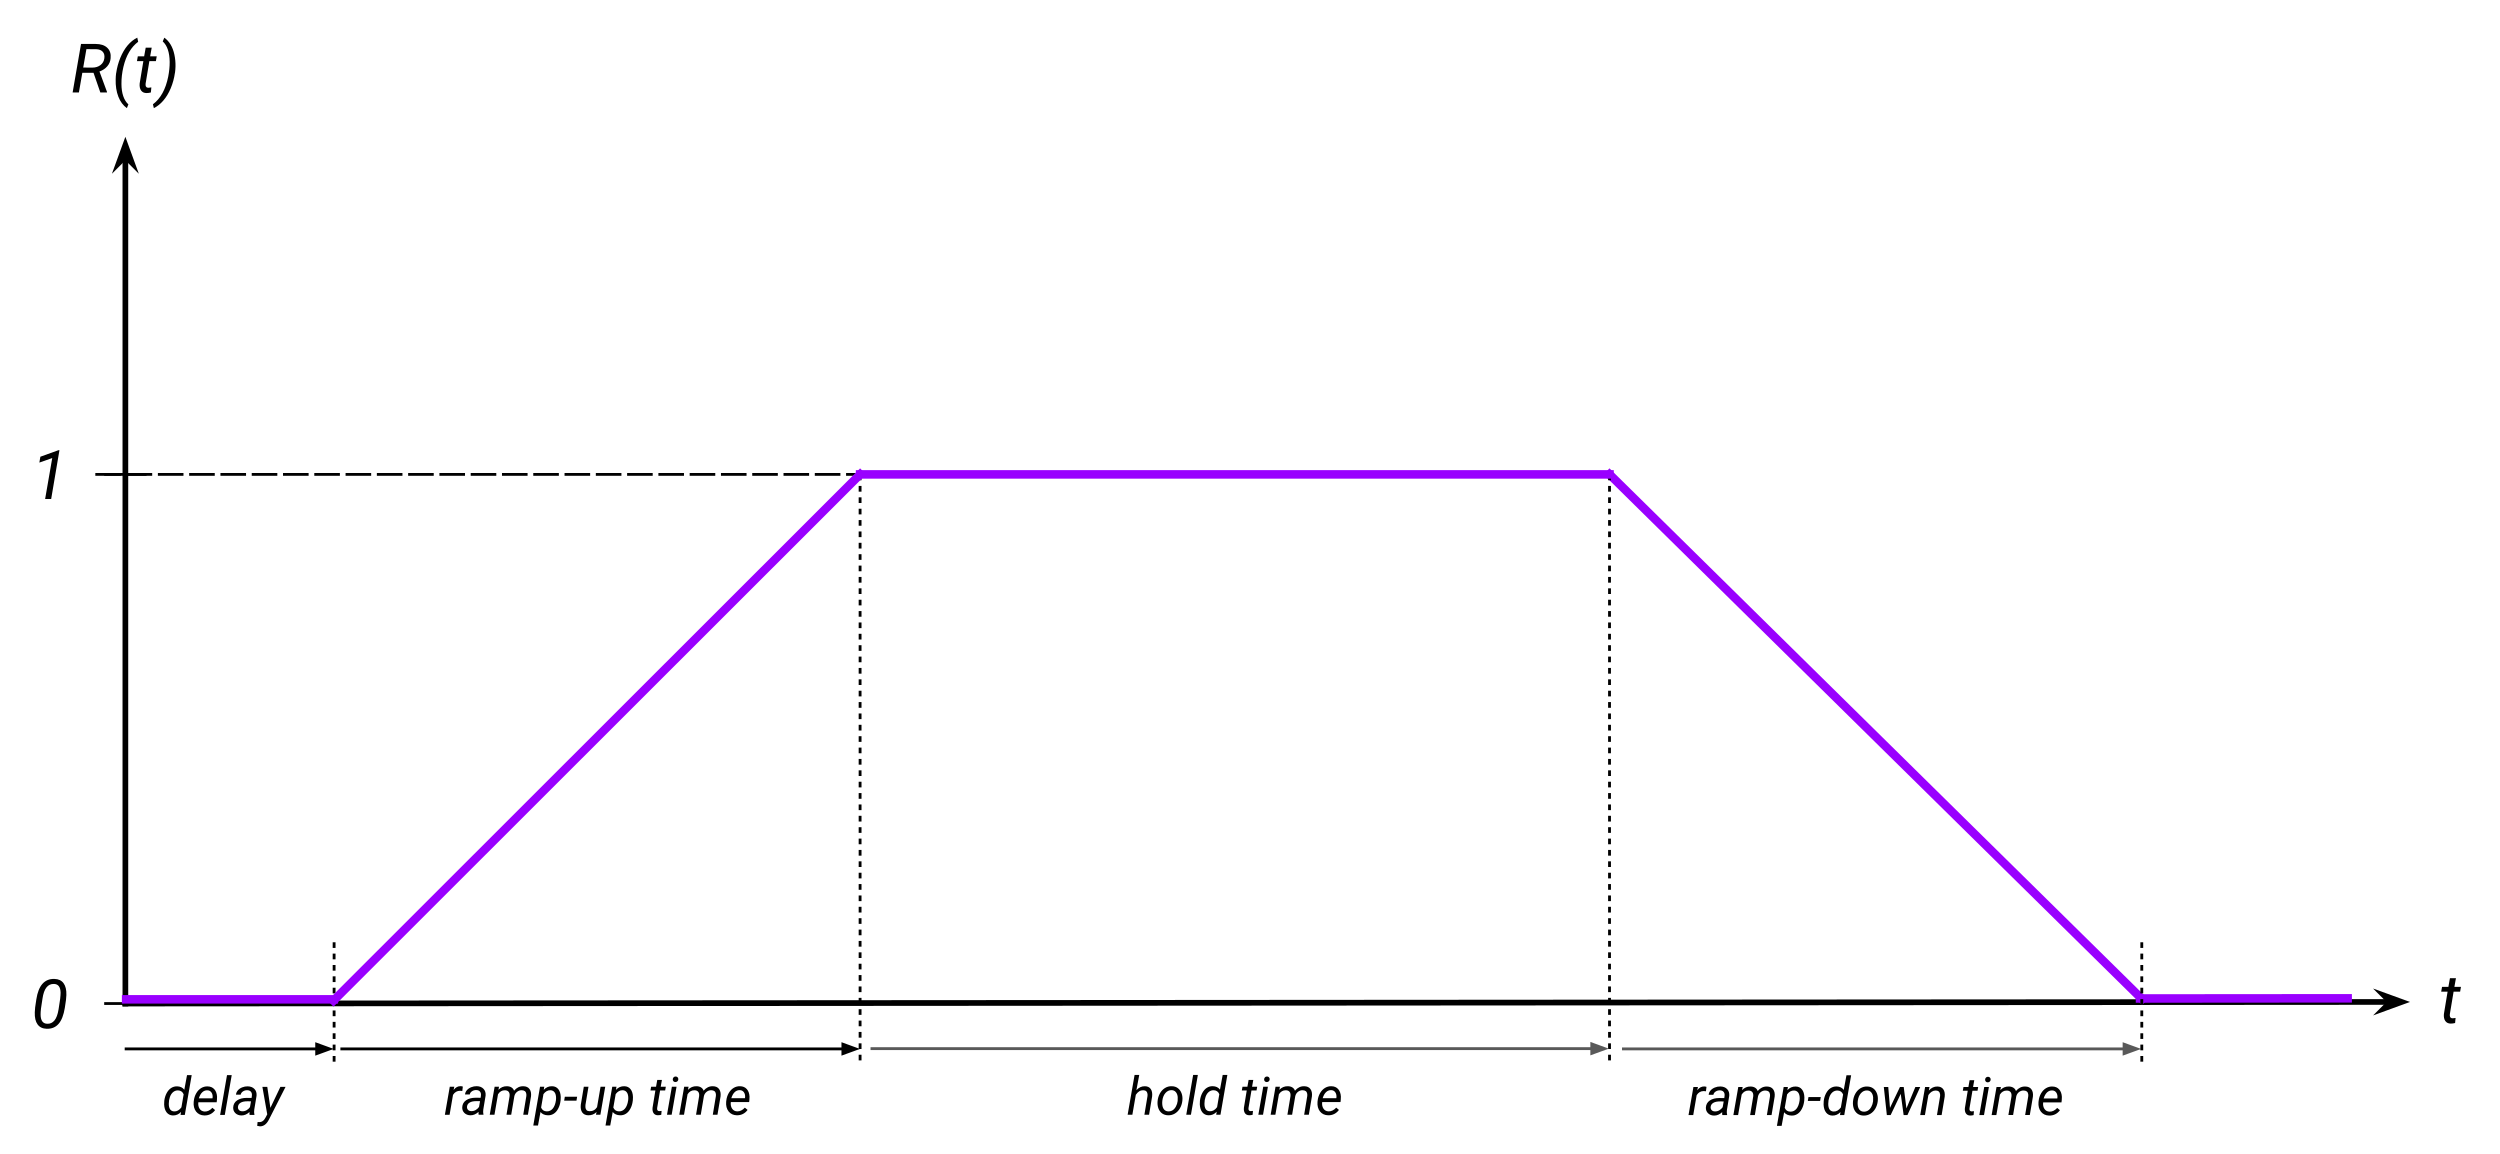 <?xml version="1.0" encoding="UTF-8"?>
<svg width="879.11" height="405.81" fill="none" stroke-linecap="square" stroke-miterlimit="10" version="1.1" viewBox="0 0 879.11 405.81" xmlns="http://www.w3.org/2000/svg">
 <rect x="0" y="0" width="879.11" height="405.81" fill="#333333" stroke="none"/>
 <clipPath id="g2f50f8c65fd_0_0.0">
  <path d="m0 0h960v540h-960z"/>
 </clipPath>
 <g transform="translate(-64.162 -40.197)" clip-path="url(#g2f50f8c65fd_0_0.0)">
  <g fill-rule="evenodd">
   <path d="m64.162 40.197h879.11v405.81h-879.11z" fill="#fff" stroke-width=".83"/>
   <path d="m0 502.83h396.66v37.165h-396.66z" fill="#000" fill-opacity="0"/>
   <path d="m108.25 393.08v-304.79" fill="#000" fill-opacity="0"/>
   <path d="m108.25 393.08v-297.93" stroke="#000" stroke-linecap="butt" stroke-linejoin="round" stroke-width="2"/>
   <path d="m108.25 95.151 2.249 2.249-2.249-6.179-2.249 6.179z" fill="#000" stroke="#000" stroke-linecap="butt" stroke-width="2"/>
   <path d="m108.23 393.09 803.4-0.567" fill="#000" fill-opacity="0"/>
   <path d="m108.23 393.09 796.55-0.562" stroke="#000" stroke-linecap="butt" stroke-linejoin="round" stroke-width="2"/>
  </g>
  <g fill="#000">
   <path d="m904.78 392.53-2.248 2.251 6.178-2.253-6.181-2.245z" fill-rule="evenodd" stroke="#000" stroke-linecap="butt" stroke-width="2"/>
   <path d="m65.173 368.85h33.008v48.472h-33.008z" fill-opacity="0" fill-rule="evenodd"/>
   <path d="m80.611 401.96q-2.156-0.047-3.234-1.531-1.078-1.484-0.984-4.266 0.031-0.875 0.125-1.719l0.422-2.844q0.562-3.641 2.141-5.438 1.594-1.797 4.188-1.734 2.172 0.047 3.234 1.5 1.078 1.438 1 4.188-0.031 0.891-0.141 1.734l-0.406 2.75q-0.625 3.859-2.203 5.641-1.562 1.781-4.141 1.719zm4.703-10.5q0.156-1.422 0.156-2.203-0.062-2.984-2.312-3.062-1.641-0.062-2.656 1.219-1.016 1.266-1.406 3.984l-0.516 3.406q-0.156 1.359-0.141 2.203 0.047 3.109 2.297 3.188 1.547 0.078 2.562-1.141 1.016-1.219 1.453-3.875z"/>
   <path d="m75.239 39.824h66.016v48.472h-66.016z" fill-opacity="0" fill-rule="evenodd"/>
   <path d="m97.048 65.794h-3.938l-1.203 6.906h-2.203l2.953-17.063 5.141 0.016q2.688 0 4.094 1.359 1.406 1.344 1.172 3.656-0.125 1.609-1.172 2.828-1.031 1.219-2.75 1.844l2.656 7.203-0.016 0.156h-2.344zm-3.625-1.844 3.234 0.016q1.688 0 2.844-0.891 1.172-0.906 1.359-2.406 0.188-1.453-0.578-2.281-0.766-0.844-2.328-0.891l-3.406-0.016zm11.605 1.875q0.391-2.719 1.438-5.281 1.047-2.562 2.562-4.375 1.531-1.812 3.406-2.734l0.312 1.453q-1.844 1.375-3.156 3.578t-2.031 5.25q-0.719 3.047-0.688 6 0 2.422 0.625 4.266t1.812 2.922l-0.531 1.312q-1.953-1.359-3-4.031-1.031-2.656-0.938-6.094 0.016-1.125 0.156-2.141zm12.48-8.875-0.547 3.062h2.312l-0.297 1.688h-2.297l-1.312 7.875q-0.047 0.312-0.016 0.562 0.078 0.922 1 0.922 0.375 0 1.031-0.125l-0.172 1.781q-0.766 0.203-1.547 0.203-1.266-0.016-1.906-0.922-0.625-0.922-0.484-2.453l1.297-7.844h-2.25l0.297-1.688h2.234l0.547-3.062zm8.16 8.891q-0.406 2.859-1.484 5.422-1.078 2.547-2.594 4.297-1.5 1.75-3.328 2.656l-0.328-1.344q4.031-3.016 5.375-9.719 0.531-2.688 0.516-5.188-0.062-5.031-2.438-7.203l0.547-1.312q1.312 0.906 2.219 2.422t1.328 3.531q0.438 2.016 0.391 4.172-0.031 1.125-0.172 2.141z"/>
   <path d="m630.14 207.01 187.24 184.5" fill-opacity="0" fill-rule="evenodd"/>
  </g>
  <g fill-rule="evenodd">
   <path d="m630.14 207.01 187.24 184.5" stroke="#90f" stroke-linecap="butt" stroke-linejoin="round" stroke-width="3"/>
   <path d="m98.181 207.02h269.61" fill="#000" fill-opacity="0"/>
   <path d="m98.181 207.02h269.61" stroke="#000" stroke-dasharray="8, 3" stroke-linecap="butt" stroke-linejoin="round"/>
   <path d="m101.3 207.02h13.89" fill="#000" fill-opacity="0"/>
   <path d="m101.3 207.02h13.89" stroke="#000" stroke-linecap="butt" stroke-linejoin="round"/>
  </g>
  <g fill="#000">
   <path d="m65.173 182.79h33.008v48.472h-33.008z" fill-opacity="0" fill-rule="evenodd"/>
   <path d="m82.158 215.66h-2.125l2.5-14.391-4.531 1.594 0.359-2.062 6.328-2.281h0.375z"/>
   <path d="m101.3 393.08h13.89" fill-opacity="0" fill-rule="evenodd"/>
  </g>
  <g fill-rule="evenodd">
   <path d="m101.3 393.08h13.89" stroke="#000" stroke-linecap="butt" stroke-linejoin="round"/>
   <path d="m366.61 207.58v207.81" fill="#000" fill-opacity="0"/>
   <path d="m366.61 207.58v207.81" stroke="#000" stroke-dasharray="1, 3" stroke-linecap="butt" stroke-linejoin="round"/>
   <path d="m630.14 207.58v207.81" fill="#000" fill-opacity="0"/>
   <path d="m630.14 207.58v207.81" stroke="#000" stroke-dasharray="1, 3" stroke-linecap="butt" stroke-linejoin="round"/>
  </g>
  <g fill="#000">
   <path d="m103.49 408.99h78.299v33.071h-78.299z" fill-opacity="0" fill-rule="evenodd"/>
   <path d="m121.93 427.3q0.188-1.5 0.828-2.703 0.656-1.219 1.594-1.812 0.953-0.609 2.094-0.578 1.656 0.031 2.531 1.203l0.953-5.156h1.641l-2.422 14h-1.5l0.172-1.062q-1.172 1.281-2.875 1.25-1.375-0.047-2.188-1.078-0.797-1.031-0.875-2.766-0.016-0.547 0.047-1.297zm1.594 0.953q-0.031 1.297 0.453 2.031 0.5 0.719 1.453 0.734 1.422 0.062 2.531-1.438l0.781-4.562q-0.547-1.344-1.984-1.391-0.969-0.016-1.719 0.594-0.734 0.609-1.125 1.719-0.391 1.109-0.391 2.312zm12.497 4.188q-1.844-0.047-2.891-1.359-1.031-1.328-0.859-3.391l0.047-0.391q0.156-1.453 0.859-2.672 0.719-1.219 1.75-1.828 1.031-0.609 2.219-0.578 1.531 0.031 2.391 1.016 0.859 0.969 0.953 2.625 0.016 0.594-0.047 1.188l-0.094 0.75h-6.438q-0.172 1.344 0.438 2.281 0.609 0.938 1.812 0.984 1.453 0.031 2.688-1.312l0.953 0.797q-0.625 0.891-1.609 1.406-0.969 0.5-2.172 0.484zm1.047-8.844q-1.016-0.031-1.781 0.688-0.766 0.719-1.203 2.141h4.781l0.047-0.141q0.141-1.141-0.375-1.906-0.516-0.766-1.469-0.781zm6.143 8.656h-1.641l2.422-14h1.656zm8.732 0q-0.062-0.266-0.062-0.516l0.031-0.516q-1.359 1.25-2.891 1.219-1.297-0.031-2.109-0.828-0.812-0.812-0.75-2.016 0.094-1.578 1.375-2.453 1.281-0.875 3.375-0.875l1.719 0.016 0.109-0.797q0.094-0.875-0.344-1.391-0.438-0.516-1.297-0.531-0.844-0.016-1.5 0.422-0.656 0.422-0.797 1.141h-1.656q0.078-0.859 0.672-1.531 0.594-0.672 1.516-1.031 0.938-0.375 1.922-0.359 1.547 0.031 2.391 0.938 0.859 0.891 0.734 2.375l-0.812 4.891-0.047 0.703q-0.016 0.5 0.109 0.984l-0.016 0.156zm-2.594-1.281q0.797 0.031 1.5-0.359 0.719-0.406 1.219-1.109l0.359-2.031-1.25-0.016q-1.562 0-2.391 0.5-0.828 0.484-0.938 1.391-0.078 0.688 0.328 1.156 0.406 0.453 1.172 0.469zm9.896-1.203 3.516-7.375h1.812l-5.844 11.5q-1.219 2.391-3.141 2.375-0.328-0.016-0.984-0.172l0.141-1.359 0.438 0.031q0.781 0.047 1.344-0.344 0.578-0.391 1.016-1.25l0.594-1.125-1.703-9.656h1.719z"/>
   <path d="m181.77 408.94h185.17v33.071h-185.17z" fill-opacity="0" fill-rule="evenodd"/>
   <path d="m226.73 423.84-0.766-0.078q-1.594 0-2.5 1.438l-1.203 7h-1.656l1.719-9.859h1.594l-0.25 1.141q1.047-1.375 2.469-1.344 0.297 0 0.781 0.141zm5.754 8.359q-0.062-0.266-0.062-0.516l0.031-0.516q-1.359 1.25-2.891 1.219-1.297-0.031-2.109-0.828-0.812-0.812-0.75-2.016 0.094-1.578 1.375-2.453 1.281-0.875 3.375-0.875l1.719 0.016 0.109-0.797q0.094-0.875-0.344-1.391-0.438-0.516-1.297-0.531-0.844-0.016-1.5 0.422-0.656 0.422-0.797 1.141h-1.656q0.078-0.859 0.672-1.531 0.594-0.672 1.516-1.031 0.938-0.375 1.922-0.359 1.547 0.031 2.391 0.938 0.859 0.891 0.734 2.375l-0.812 4.891-0.047 0.703q-0.016 0.5 0.109 0.984l-0.016 0.156zm-2.594-1.281q0.797 0.031 1.5-0.359 0.719-0.406 1.219-1.109l0.359-2.031-1.25-0.016q-1.562 0-2.391 0.5-0.828 0.484-0.938 1.391-0.078 0.688 0.328 1.156 0.406 0.453 1.172 0.469zm9.751-8.578-0.203 1.094q1.234-1.312 3-1.266 0.938 0.016 1.578 0.422 0.656 0.406 0.906 1.156 1.375-1.625 3.266-1.578 1.484 0.031 2.172 0.984 0.703 0.953 0.531 2.562l-1.094 6.484h-1.641l1.078-6.5q0.062-0.469 0-0.859-0.172-1.234-1.625-1.266-0.891-0.016-1.625 0.562-0.734 0.578-0.953 1.516l-1.109 6.547h-1.656l1.078-6.484q0.125-1.016-0.297-1.562-0.422-0.547-1.312-0.562-1.547-0.031-2.453 1.406l-1.25 7.203h-1.656l1.719-9.859zm21.623 4.984q-0.172 1.5-0.812 2.703-0.625 1.203-1.562 1.797-0.922 0.594-2.047 0.562-1.719-0.031-2.625-1.156l-0.875 4.766h-1.656l2.375-13.656h1.484l-0.172 1.094q1.219-1.312 2.922-1.266 1.422 0.031 2.203 1.047 0.797 1 0.844 2.781 0.016 0.578-0.047 1.125zm-1.609-0.203 0.047-0.766q0-1.328-0.516-2.031-0.5-0.703-1.453-0.75-1.438-0.031-2.469 1.359l-0.828 4.734q0.547 1.312 1.984 1.344 1.234 0.031 2.094-0.953 0.859-1 1.141-2.938zm7.217 0.125h-4.328l0.234-1.375h4.328zm7.067 3.984q-1.156 1.188-2.953 1.156-1.406-0.047-2.094-1.016-0.672-0.969-0.5-2.656l1.062-6.375h1.641l-1.062 6.391q-0.047 0.406-0.016 0.797 0.047 0.656 0.391 1.031 0.344 0.359 0.969 0.391 1.766 0.062 2.734-1.422l1.234-7.188h1.641l-1.703 9.859h-1.562zm12.722-3.906q-0.172 1.5-0.812 2.703-0.625 1.203-1.562 1.797-0.922 0.594-2.047 0.562-1.719-0.031-2.625-1.156l-0.875 4.766h-1.656l2.375-13.656h1.484l-0.172 1.094q1.219-1.312 2.922-1.266 1.422 0.031 2.203 1.047 0.797 1 0.844 2.781 0.016 0.578-0.047 1.125zm-1.609-0.203 0.047-0.766q0-1.328-0.516-2.031-0.5-0.703-1.453-0.75-1.438-0.031-2.469 1.359l-0.828 4.734q0.547 1.312 1.984 1.344 1.234 0.031 2.094-0.953 0.859-1 1.141-2.938zm11.868-7.172-0.422 2.391h1.797l-0.234 1.312h-1.781l-1.031 6.125q-0.031 0.234-0.016 0.438 0.078 0.703 0.781 0.703 0.297 0 0.797-0.078l-0.125 1.375q-0.594 0.156-1.203 0.156-0.984-0.016-1.484-0.719-0.484-0.703-0.375-1.906l1-6.094h-1.734l0.234-1.312h1.734l0.422-2.391zm3.425 12.25h-1.641l1.719-9.859h1.641zm1.359-13.453q0.422-0.016 0.703 0.25 0.281 0.266 0.281 0.703-0.016 0.438-0.281 0.703-0.266 0.266-0.703 0.297-0.422 0.016-0.703-0.25-0.266-0.266-0.266-0.688 0.016-0.438 0.281-0.719 0.266-0.281 0.688-0.297zm4.591 3.594-0.203 1.094q1.234-1.312 3-1.266 0.938 0.016 1.578 0.422 0.656 0.406 0.906 1.156 1.375-1.625 3.266-1.578 1.484 0.031 2.172 0.984 0.703 0.953 0.531 2.562l-1.094 6.484h-1.641l1.078-6.5q0.062-0.469 0-0.859-0.172-1.234-1.625-1.266-0.891-0.016-1.625 0.562-0.734 0.578-0.953 1.516l-1.109 6.547h-1.656l1.078-6.484q0.125-1.016-0.297-1.562-0.422-0.547-1.312-0.562-1.547-0.031-2.453 1.406l-1.25 7.203h-1.656l1.719-9.859zm16.966 10.047q-1.844-0.047-2.891-1.359-1.031-1.328-0.859-3.391l0.047-0.391q0.156-1.453 0.859-2.672 0.719-1.219 1.75-1.828 1.031-0.609 2.219-0.578 1.531 0.031 2.391 1.016 0.859 0.969 0.953 2.625 0.016 0.594-0.047 1.188l-0.094 0.75h-6.438q-0.172 1.344 0.438 2.281 0.609 0.938 1.812 0.984 1.453 0.031 2.688-1.312l0.953 0.797q-0.625 0.891-1.609 1.406-0.969 0.5-2.172 0.484zm1.047-8.844q-1.016-0.031-1.781 0.688-0.766 0.719-1.203 2.141h4.781l0.047-0.141q0.141-1.141-0.375-1.906-0.516-0.766-1.469-0.781z"/>
   <path d="m181.65 372.03v43.37" fill-opacity="0" fill-rule="evenodd"/>
  </g>
  <g fill-rule="evenodd">
   <path d="m181.65 372.03v43.37" stroke="#000" stroke-dasharray="1, 3" stroke-linecap="butt" stroke-linejoin="round"/>
   <path d="m366.56 409.04h-182.2" fill="#000" fill-opacity="0"/>
   <path d="m360.56 409.04h-176.2" stroke="#000" stroke-linecap="butt" stroke-linejoin="round"/>
   <path d="m360.56 410.7 4.538-1.652-4.538-1.652z" fill="#000" stroke="#000" stroke-linecap="butt"/>
   <path d="m629.9 408.94h-259.12" fill="#000" fill-opacity="0"/>
   <path d="m623.9 408.94h-253.12" stroke="#595959" stroke-linecap="butt" stroke-linejoin="round"/>
   <path d="m623.9 410.6 4.538-1.652-4.538-1.652z" fill="#595959" stroke="#595959" stroke-linecap="butt"/>
   <path d="m181.52 409.04h-73.008" fill="#000" fill-opacity="0"/>
   <path d="m175.52 409.04h-67.008" stroke="#000" stroke-linecap="butt" stroke-linejoin="round"/>
   <path d="m175.52 410.7 4.538-1.652-4.538-1.652z" fill="#000" stroke="#000" stroke-linecap="butt"/>
   <path d="m817.08 409.04h-182.05" fill="#000" fill-opacity="0"/>
   <path d="m811.08 409.04h-176.05" stroke="#595959" stroke-linecap="butt" stroke-linejoin="round"/>
   <path d="m811.08 410.7 4.538-1.652-4.538-1.652z" fill="#595959" stroke="#595959" stroke-linecap="butt"/>
   <path d="m108.52 391.6h73.039" fill="#000" fill-opacity="0"/>
   <path d="m108.52 391.6h73.039" stroke="#90f" stroke-linecap="butt" stroke-linejoin="round" stroke-width="3"/>
   <path d="m816.69 391.31 73.008-0.063" fill="#000" fill-opacity="0"/>
   <path d="m816.69 391.31 73.008-0.063" stroke="#90f" stroke-linecap="butt" stroke-linejoin="round" stroke-width="3"/>
   <path d="m366.61 207.02h263.53" fill="#000" fill-opacity="0"/>
   <path d="m366.61 207.02h263.53" stroke="#90f" stroke-linecap="butt" stroke-linejoin="round" stroke-width="3"/>
   <path d="m181.44 392.06 185.17-185.04" fill="#000" fill-opacity="0"/>
   <path d="m181.44 392.06 185.17-185.04" stroke="#90f" stroke-linecap="butt" stroke-linejoin="round" stroke-width="3"/>
   <path d="m817.31 372.03v43.37" fill="#000" fill-opacity="0"/>
   <path d="m817.31 372.03v43.37" stroke="#000" stroke-dasharray="1, 3" stroke-linecap="butt" stroke-linejoin="round"/>
  </g>
  <g fill="#000">
   <path d="m366.61 408.94h263.53v33.071h-263.53z" fill-opacity="0" fill-rule="evenodd"/>
   <path d="m463.77 423.54q1.297-1.406 2.984-1.375 1.375 0.016 2.047 0.953 0.672 0.938 0.5 2.625l-1.078 6.453h-1.641l1.078-6.484q0.062-0.453 0.016-0.828-0.156-1.281-1.516-1.312-1.5-0.031-2.594 1.594l-1.219 7.031h-1.656l2.438-14h1.641zm12.448-1.375q1.25 0.016 2.125 0.672 0.891 0.656 1.312 1.812 0.422 1.141 0.281 2.516l-0.016 0.188q-0.172 1.453-0.859 2.609-0.672 1.156-1.766 1.812-1.078 0.641-2.375 0.609-1.234-0.031-2.125-0.672-0.875-0.656-1.297-1.781-0.406-1.141-0.281-2.5 0.141-1.531 0.828-2.75t1.781-1.891q1.094-0.672 2.391-0.625zm-3.344 5.281q-0.062 0.562 0 1.188 0.094 1.078 0.641 1.719 0.547 0.625 1.469 0.656 0.828 0.031 1.516-0.391 0.688-0.438 1.156-1.312 0.484-0.875 0.625-1.953 0.062-0.828 0.016-1.406-0.109-1.094-0.672-1.734-0.547-0.641-1.469-0.672-1.266-0.031-2.172 1-0.891 1.031-1.094 2.688zm10.068 4.75h-1.641l2.422-14h1.656zm3.169-4.953q0.188-1.5 0.828-2.703 0.656-1.219 1.594-1.812 0.953-0.609 2.094-0.578 1.656 0.031 2.531 1.203l0.953-5.156h1.641l-2.422 14h-1.5l0.172-1.062q-1.172 1.281-2.875 1.25-1.375-0.047-2.188-1.078-0.797-1.031-0.875-2.766-0.016-0.547 0.047-1.297zm1.594 0.953q-0.031 1.297 0.453 2.031 0.5 0.719 1.453 0.734 1.422 0.062 2.531-1.438l0.781-4.562q-0.547-1.344-1.984-1.391-0.969-0.016-1.719 0.594-0.734 0.609-1.125 1.719-0.391 1.109-0.391 2.312zm17.164-8.25-0.422 2.391h1.797l-0.234 1.312h-1.781l-1.031 6.125q-0.031 0.234-0.016 0.438 0.078 0.703 0.781 0.703 0.297 0 0.797-0.078l-0.125 1.375q-0.594 0.156-1.203 0.156-0.984-0.016-1.484-0.719-0.484-0.703-0.375-1.906l1-6.094h-1.734l0.234-1.312h1.734l0.422-2.391zm3.425 12.25h-1.641l1.719-9.859h1.641zm1.359-13.453q0.422-0.016 0.703 0.25 0.281 0.266 0.281 0.703-0.016 0.438-0.281 0.703-0.266 0.266-0.703 0.297-0.422 0.016-0.703-0.25-0.266-0.266-0.266-0.688 0.016-0.438 0.281-0.719 0.266-0.281 0.688-0.297zm4.591 3.594-0.203 1.094q1.234-1.312 3-1.266 0.938 0.016 1.578 0.422 0.656 0.406 0.906 1.156 1.375-1.625 3.266-1.578 1.484 0.031 2.172 0.984 0.703 0.953 0.531 2.562l-1.094 6.484h-1.641l1.078-6.5q0.062-0.469 0-0.859-0.172-1.234-1.625-1.266-0.891-0.016-1.625 0.562-0.734 0.578-0.953 1.516l-1.109 6.547h-1.656l1.078-6.484q0.125-1.016-0.297-1.562-0.422-0.547-1.312-0.562-1.547-0.031-2.453 1.406l-1.25 7.203h-1.656l1.719-9.859zm16.966 10.047q-1.844-0.047-2.891-1.359-1.031-1.328-0.859-3.391l0.047-0.391q0.156-1.453 0.859-2.672 0.719-1.219 1.75-1.828 1.031-0.609 2.219-0.578 1.531 0.031 2.391 1.016 0.859 0.969 0.953 2.625 0.016 0.594-0.047 1.188l-0.094 0.75h-6.438q-0.172 1.344 0.438 2.281 0.609 0.938 1.812 0.984 1.453 0.031 2.688-1.312l0.953 0.797q-0.625 0.891-1.609 1.406-0.969 0.5-2.172 0.484zm1.047-8.844q-1.016-0.031-1.781 0.688-0.766 0.719-1.203 2.141h4.781l0.047-0.141q0.141-1.141-0.375-1.906-0.516-0.766-1.469-0.781z"/>
   <path d="m630.14 409.04h187.24v33.071h-187.24z" fill-opacity="0" fill-rule="evenodd"/>
   <path d="m664.05 423.94-0.766-0.078q-1.594 0-2.5 1.438l-1.203 7h-1.656l1.719-9.859h1.594l-0.25 1.141q1.047-1.375 2.469-1.344 0.297 0 0.781 0.141zm5.754 8.359q-0.062-0.266-0.062-0.516l0.031-0.516q-1.359 1.25-2.891 1.219-1.297-0.031-2.109-0.828-0.812-0.812-0.75-2.016 0.094-1.578 1.375-2.453 1.281-0.875 3.375-0.875l1.719 0.016 0.109-0.797q0.094-0.875-0.344-1.391-0.438-0.516-1.297-0.531-0.844-0.016-1.5 0.422-0.656 0.422-0.797 1.141h-1.656q0.078-0.859 0.672-1.531 0.594-0.672 1.516-1.031 0.938-0.375 1.922-0.359 1.547 0.031 2.391 0.938 0.859 0.891 0.734 2.375l-0.812 4.891-0.047 0.703q-0.016 0.5 0.109 0.984l-0.016 0.156zm-2.594-1.281q0.797 0.031 1.5-0.359 0.719-0.406 1.219-1.109l0.359-2.031-1.25-0.016q-1.562 0-2.391 0.5-0.828 0.484-0.938 1.391-0.078 0.688 0.328 1.156 0.406 0.453 1.172 0.469zm9.751-8.578-0.203 1.094q1.234-1.312 3-1.266 0.938 0.016 1.578 0.422 0.656 0.406 0.906 1.156 1.375-1.625 3.266-1.578 1.484 0.031 2.172 0.984 0.703 0.953 0.531 2.562l-1.094 6.484h-1.641l1.078-6.5q0.062-0.469 0-0.859-0.172-1.234-1.625-1.266-0.891-0.016-1.625 0.562-0.734 0.578-0.953 1.516l-1.109 6.547h-1.656l1.078-6.484q0.125-1.016-0.297-1.562-0.422-0.547-1.312-0.562-1.547-0.031-2.453 1.406l-1.25 7.203h-1.656l1.719-9.859zm21.623 4.984q-0.172 1.5-0.812 2.703-0.625 1.203-1.562 1.797-0.922 0.594-2.047 0.562-1.719-0.031-2.625-1.156l-0.875 4.766h-1.656l2.375-13.656h1.484l-0.172 1.094q1.219-1.312 2.922-1.266 1.422 0.031 2.203 1.047 0.797 1 0.844 2.781 0.016 0.578-0.047 1.125zm-1.609-0.203 0.047-0.766q0-1.328-0.516-2.031-0.5-0.703-1.453-0.75-1.438-0.031-2.469 1.359l-0.828 4.734q0.547 1.312 1.984 1.344 1.234 0.031 2.094-0.953 0.859-1 1.141-2.938zm7.217 0.125h-4.328l0.234-1.375h4.328zm1.271 0q0.188-1.5 0.828-2.703 0.656-1.219 1.594-1.812 0.953-0.609 2.094-0.578 1.656 0.031 2.531 1.203l0.953-5.156h1.641l-2.422 14h-1.5l0.172-1.062q-1.172 1.281-2.875 1.25-1.375-0.047-2.188-1.078-0.797-1.031-0.875-2.766-0.016-0.547 0.047-1.297zm1.594 0.953q-0.031 1.297 0.453 2.031 0.5 0.719 1.453 0.734 1.422 0.062 2.531-1.438l0.781-4.562q-0.547-1.344-1.984-1.391-0.969-0.016-1.719 0.594-0.734 0.609-1.125 1.719-0.391 1.109-0.391 2.312zm13.7-6.031q1.25 0.016 2.125 0.672 0.891 0.656 1.312 1.812 0.422 1.141 0.281 2.516l-0.016 0.188q-0.172 1.453-0.859 2.609-0.672 1.156-1.766 1.812-1.078 0.641-2.375 0.609-1.234-0.031-2.125-0.672-0.875-0.656-1.297-1.781-0.406-1.141-0.281-2.5 0.141-1.531 0.828-2.75t1.781-1.891q1.094-0.672 2.391-0.625zm-3.344 5.281q-0.062 0.562 0 1.188 0.094 1.078 0.641 1.719 0.547 0.625 1.469 0.656 0.828 0.031 1.516-0.391 0.688-0.438 1.156-1.312 0.484-0.875 0.625-1.953 0.062-0.828 0.016-1.406-0.109-1.094-0.672-1.734-0.547-0.641-1.469-0.672-1.266-0.031-2.172 1-0.891 1.031-1.094 2.688zm17.131 2.422 3.141-7.531h1.703l-4.484 9.859h-1.344l-1.016-7.453-3.547 7.453h-1.344l-1.062-9.859h1.562l0.609 7.344 3.5-7.344h1.328zm8.114-7.531-0.234 1.234q1.328-1.453 3.031-1.406 1.391 0.031 2.047 0.969 0.672 0.922 0.5 2.609l-1.078 6.453h-1.641l1.078-6.484q0.062-0.453 0.016-0.828-0.156-1.281-1.516-1.312-1.484-0.016-2.594 1.594l-1.219 7.031h-1.656l1.719-9.859zm15.742-2.391-0.422 2.391h1.797l-0.234 1.312h-1.781l-1.031 6.125q-0.031 0.234-0.016 0.438 0.078 0.703 0.781 0.703 0.297 0 0.797-0.078l-0.125 1.375q-0.594 0.156-1.203 0.156-0.984-0.016-1.484-0.719-0.484-0.703-0.375-1.906l1-6.094h-1.734l0.234-1.312h1.734l0.422-2.391zm3.425 12.25h-1.641l1.719-9.859h1.641zm1.359-13.453q0.422-0.016 0.703 0.25 0.281 0.266 0.281 0.703-0.016 0.438-0.281 0.703-0.266 0.266-0.703 0.297-0.422 0.016-0.703-0.25-0.266-0.266-0.266-0.688 0.016-0.438 0.281-0.719 0.266-0.281 0.688-0.297zm4.591 3.594-0.203 1.094q1.234-1.312 3-1.266 0.938 0.016 1.578 0.422 0.656 0.406 0.906 1.156 1.375-1.625 3.266-1.578 1.484 0.031 2.172 0.984 0.703 0.953 0.531 2.562l-1.094 6.484h-1.641l1.078-6.5q0.062-0.469 0-0.859-0.172-1.234-1.625-1.266-0.891-0.016-1.625 0.562-0.734 0.578-0.953 1.516l-1.109 6.547h-1.656l1.078-6.484q0.125-1.016-0.297-1.562-0.422-0.547-1.312-0.562-1.547-0.031-2.453 1.406l-1.25 7.203h-1.656l1.719-9.859zm16.966 10.047q-1.844-0.047-2.891-1.359-1.031-1.328-0.859-3.391l0.047-0.391q0.156-1.453 0.859-2.672 0.719-1.219 1.75-1.828 1.031-0.609 2.219-0.578 1.531 0.031 2.391 1.016 0.859 0.969 0.953 2.625 0.016 0.594-0.047 1.188l-0.094 0.75h-6.438q-0.172 1.344 0.438 2.281 0.609 0.938 1.812 0.984 1.453 0.031 2.688-1.312l0.953 0.797q-0.625 0.891-1.609 1.406-0.969 0.5-2.172 0.484zm1.047-8.844q-1.016-0.031-1.781 0.688-0.766 0.719-1.203 2.141h4.781l0.047-0.141q0.141-1.141-0.375-1.906-0.516-0.766-1.469-0.781z"/>
   <path d="m892.66 367.04h66.016v48.472h-66.016z" fill-opacity="0" fill-rule="evenodd"/>
   <path d="m927.78 384.17-0.547 3.062h2.312l-0.297 1.688h-2.297l-1.312 7.875q-0.047 0.312-0.016 0.562 0.078 0.922 1 0.922 0.375 0 1.031-0.125l-0.172 1.781q-0.766 0.203-1.547 0.203-1.266-0.016-1.906-0.922-0.625-0.922-0.484-2.453l1.297-7.844h-2.25l0.297-1.688h2.234l0.547-3.062z"/>
  </g>
 </g>
</svg>

